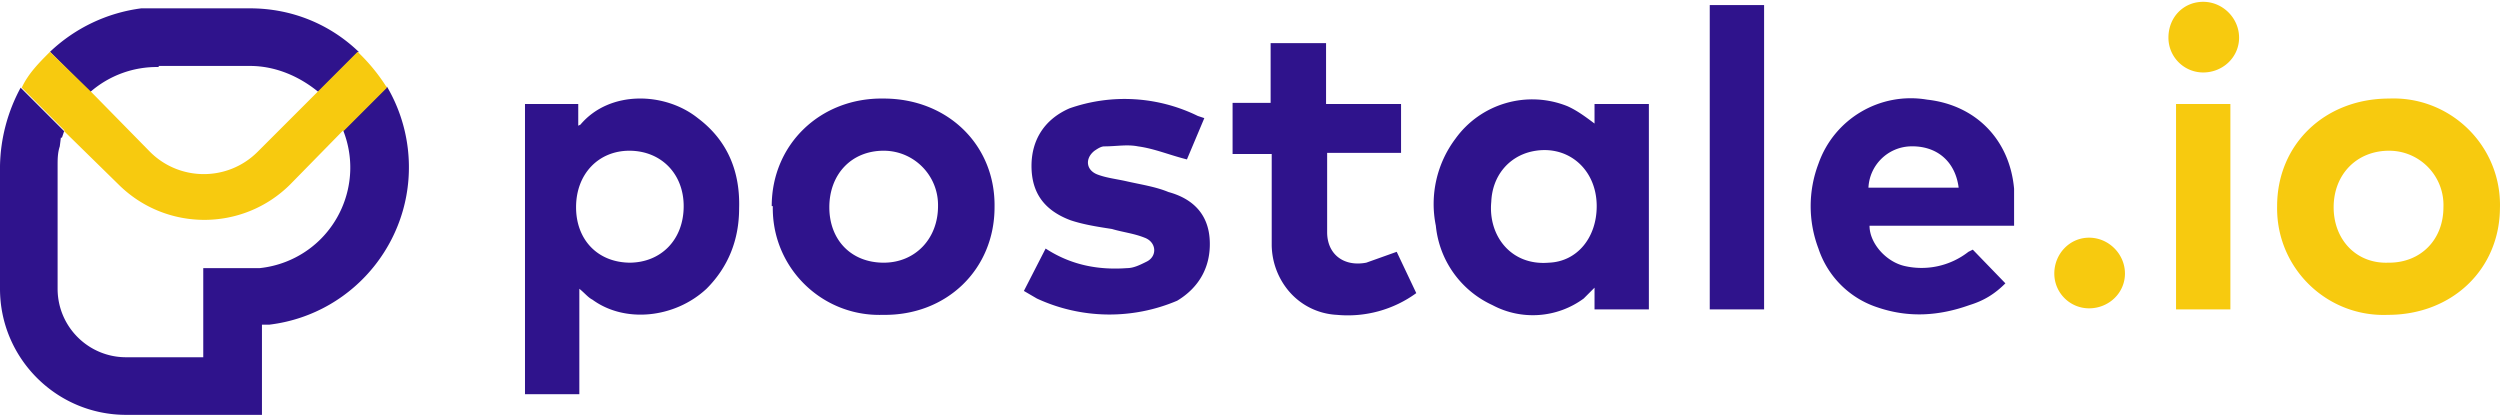 <?xml version="1.0" encoding="UTF-8"?><svg xmlns="http://www.w3.org/2000/svg" xmlns:xlink="http://www.w3.org/1999/xlink" width="2520" height="420" viewBox="0 0 2520 420"><title>postale.io logo - free.arinco.org</title><a xlink:href="https://free.arinco.org/mail/postale/"><path d="M529.189 104.82h53.686v21.913l2.191-1.096c29.582-35.06 85.459-32.869 118.328-6.574 30.678 23.008 42.73 54.781 41.634 90.937 0 31.773-10.956 59.164-32.869 81.077-31.773 29.582-82.172 35.06-115.041 10.956-4.383-2.191-7.669-6.574-13.148-10.956v106.276h-54.781zm105.18 159.961c31.773 0 54.781-23.008 54.781-56.973 0-32.869-23.008-55.877-54.781-55.877-30.678 0-53.686 23.008-53.686 56.973 0 32.869 21.913 55.877 54.781 55.877h-1.096Zm1027.7 47.112h-54.781V289.98l-10.956 10.956c-26.855 19.723-62.647 22.279-92.033 6.574a98.61 98.61 0 0 1-56.973-79.981 109.56 109.56 0 0 1 19.721-87.65c25.581-35.605 72.151-49.169 112.85-32.869 9.861 4.383 18.626 10.956 27.391 17.53v-19.721h54.781zm-52.59-104.084c0-38.347-30.678-63.546-66.833-54.781-21.913 5.478-38.347 24.104-39.443 50.399-3.287 33.965 19.721 64.642 58.068 61.355 28.486-1.096 48.208-25.199 48.208-56.973m-831.582 0c0-62.451 49.303-109.563 112.85-108.467 64.642 0 112.85 47.112 111.754 109.563 0 62.451-48.208 109.563-112.85 108.467-59.272 1.828-108.803-44.739-110.631-104.01q-.085-2.776-.028-5.553zm112.85-55.877c-32.869 0-54.781 24.104-54.781 56.973s21.913 55.877 54.781 55.877c31.773 0 54.781-24.104 54.781-56.973.605-30.249-23.426-55.261-53.675-55.866a58 58 0 0 0-1.107-.011Zm1138.358 75.598h-144.623c0 17.53 16.434 36.156 35.06 40.538a76.7 76.7 0 0 0 64.642-14.243l4.382-2.191 32.869 33.965c-10.956 10.956-21.913 17.53-36.156 21.913-30.678 10.956-61.355 13.148-93.128 2.191a93.13 93.13 0 0 1-59.164-59.164 120.52 120.52 0 0 1 0-85.459c15.881-45.374 62.167-72.683 109.563-64.642 49.303 5.478 83.268 40.538 87.65 89.842v37.251zm-54.781-38.347c-3.287-26.295-21.913-42.73-49.303-41.634-22.522 1.101-40.533 19.112-41.634 41.634zm-942.241 104.085 21.913-42.73c25.2 16.434 52.59 21.913 82.172 19.721 6.574 0 13.148-3.287 19.721-6.574 10.956-5.478 9.861-19.721-2.191-24.104-10.956-4.383-21.913-5.478-32.869-8.765-14.243-2.191-28.486-4.383-41.634-8.765-26.295-9.861-39.443-27.391-39.443-54.781 0-26.295 13.148-47.112 38.347-58.068a167.63 167.63 0 0 1 129.284 7.669l6.574 2.191-17.53 41.634c-17.53-4.383-32.869-10.956-49.303-13.148-10.956-2.191-21.913 0-33.964 0-3.287 0-6.574 2.191-9.861 4.383-9.861 7.669-8.765 19.721 3.287 24.104 8.765 3.287 18.626 4.383 28.486 6.574 14.243 3.287 29.582 5.478 42.73 10.956 24.104 6.574 40.538 21.913 41.634 49.303 1.096 26.295-10.956 47.112-32.869 60.26a174.2 174.2 0 0 1-141.336-2.191zm249.803-138.049h-39.443v-51.495h38.347v-60.26h55.877v61.355h75.598v49.303h-74.503v79.981c0 21.913 16.434 35.06 39.443 30.678l30.678-10.956 19.721 41.634a117.23 117.23 0 0 1-79.981 21.913 67.93 67.93 0 0 1-50.399-26.295 73.4 73.4 0 0 1-15.339-43.825zm496.32 156.674h-54.781V5.117h54.781zM346.219 132.21c20.279 52.494-5.837 111.487-58.33 131.765a101.9 101.9 0 0 1-26.033 6.284h-56.973v89.842h-76.694c-38.116.605-69.506-29.804-70.112-67.92a68 68 0 0 1-.009-1.104V167.271c0-6.574 0-13.148 2.191-19.721l1.096-8.765h1.096l2.191-6.574-43.825-43.825A172 172 0 0 0 0 167.27v123.806C0 361.197 56.973 418.17 127.093 418.17h136.954v-90.937h7.669c87.685-10.773 150.034-90.59 139.261-178.275a160 160 0 0 0-20.933-61.668l-43.825 43.825v1.096ZM159.962 66.473h92.033c26.295 0 50.399 10.956 69.025 26.295l40.538-40.538C333.072 24.839 294.725 8.405 251.995 8.405H142.432A164.35 164.35 0 0 0 50.399 52.23l40.538 40.538a101.9 101.9 0 0 1 69.025-25.199z" style="fill:#2f138c"/><path d="M2519.947 208.904c0 62.451-48.208 108.467-112.85 108.467-59.25 2.434-109.254-43.625-111.688-102.874a107 107 0 0 1-.066-6.688c0-62.451 48.208-108.467 112.85-108.467 59.249-2.45 109.266 43.595 111.716 102.844q.162 3.906.038 7.814zm-111.754 55.877c31.773 0 54.781-23.008 54.781-55.877 1.21-30.231-22.316-55.719-52.546-56.929a56 56 0 0 0-2.235-.044c-32.869 0-55.877 24.104-55.877 56.973s23.008 56.973 54.781 55.877zm-214.744 47.112V104.82h54.781v207.074h-54.781Zm63.547-273.907c0 19.721-16.434 35.06-36.156 35.06-19.363 0-35.06-15.697-35.06-35.06 0-20.817 15.339-36.156 35.06-36.156s36.156 16.434 36.156 36.156m-115.041 237.752c0 19.721-16.434 35.06-36.156 35.06-19.363 0-35.06-15.697-35.06-35.06 0-19.721 15.339-36.156 35.06-36.156s36.156 16.434 36.156 36.156M319.924 92.768l-60.26 60.26c-29.949 29.952-78.509 29.955-108.462.006l-.006-.006-59.164-60.26a98.6 98.6 0 0 0-27.391 39.443l54.781 53.686c47.872 47.636 125.238 47.636 173.109 0l53.686-54.781a101.9 101.9 0 0 0-26.295-38.347Zm-227.891 0L50.399 52.23C39.443 63.186 28.486 74.143 21.913 88.386l43.825 43.825a101.9 101.9 0 0 1 26.295-39.443m254.186 39.442 43.825-43.825a186.3 186.3 0 0 0-29.582-36.156l-40.538 40.538c10.956 10.956 20.817 24.104 26.295 39.443" style="fill:#f7ca0f"/></a></svg>